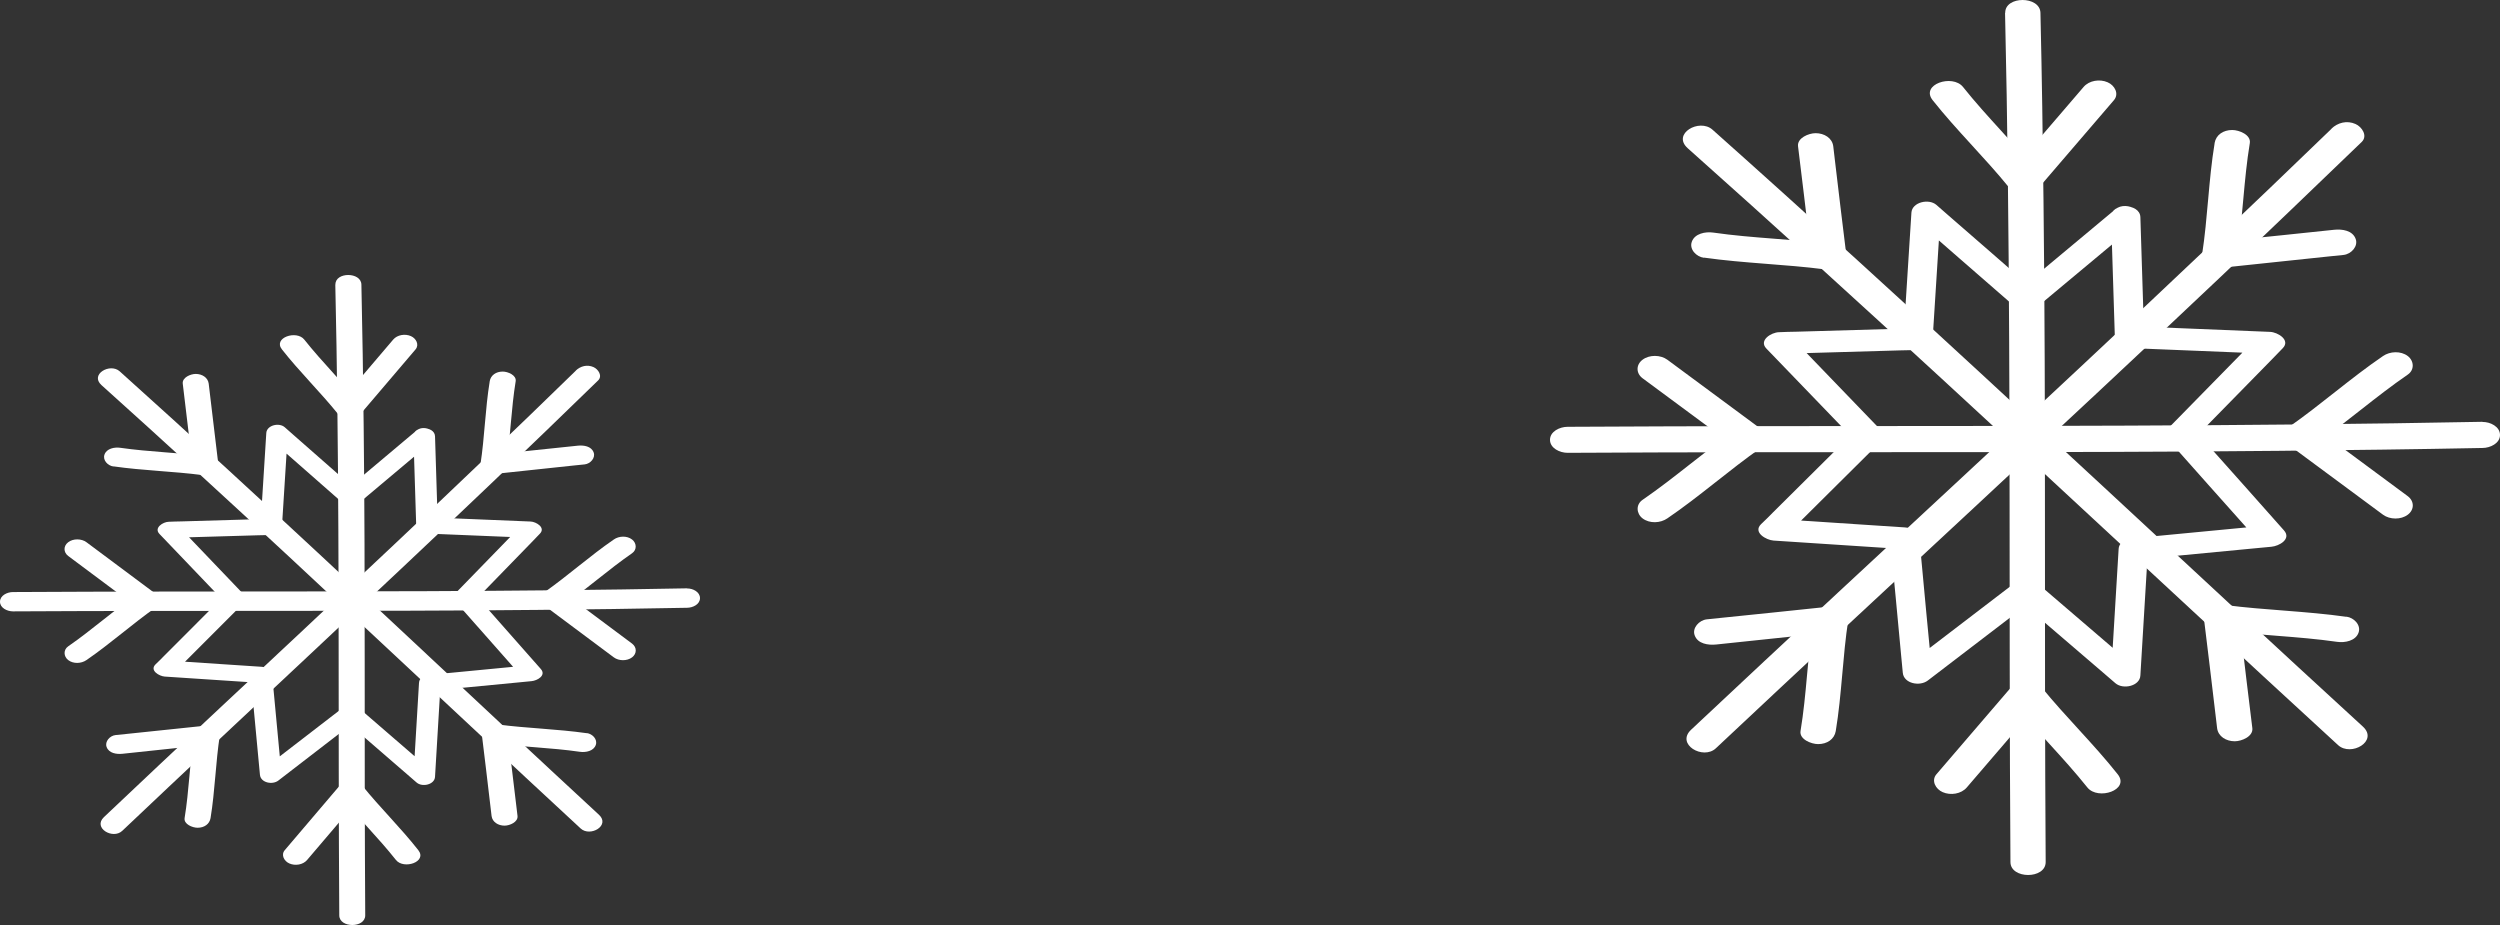 <svg width="100" height="37" viewBox="0 0 100 37" fill="none" xmlns="http://www.w3.org/2000/svg">
<rect x="0" y="0" width="100" height="37" fill="#333333" stroke="none"/>
<path d="M13.412 11.378C13.486 14.645 13.518 17.912 13.534 21.178C13.55 24.406 13.544 27.628 13.55 30.855C13.55 32.773 13.56 34.697 13.571 36.615C13.571 37.126 14.609 37.131 14.609 36.615C14.588 33.264 14.588 29.913 14.588 26.562C14.588 23.36 14.583 20.162 14.546 16.96C14.524 15.101 14.498 13.242 14.456 11.383C14.445 10.872 13.407 10.872 13.417 11.383L13.412 11.378Z" fill="white"/>
<path d="M27.486 23.533C23.995 23.602 20.505 23.632 17.014 23.647C13.566 23.662 10.123 23.657 6.674 23.662C4.624 23.662 2.569 23.672 0.519 23.682C0.286 23.682 0 23.821 0 24.069C0 24.316 0.286 24.455 0.519 24.455C4.1 24.435 7.681 24.435 11.261 24.435C14.683 24.435 18.1 24.43 21.522 24.396C23.508 24.376 25.494 24.351 27.481 24.311C27.714 24.311 28 24.173 28 23.925C28 23.677 27.714 23.533 27.481 23.538L27.486 23.533Z" fill="white"/>
<path d="M4.052 15.398C6.568 17.659 9.063 19.949 11.542 22.249C13.989 24.52 16.421 26.805 18.863 29.08C20.314 30.439 21.771 31.792 23.227 33.14C23.609 33.492 24.424 33.021 23.958 32.59C21.41 30.235 18.878 27.866 16.347 25.496C13.926 23.236 11.505 20.975 9.063 18.735C7.644 17.436 6.219 16.137 4.788 14.853C4.402 14.506 3.586 14.977 4.058 15.403L4.052 15.398Z" fill="white"/>
<path d="M23.037 14.823C20.637 17.163 18.211 19.478 15.769 21.778C13.354 24.059 10.922 26.329 8.496 28.599C7.045 29.958 5.599 31.321 4.158 32.684C3.703 33.115 4.513 33.591 4.889 33.234C7.416 30.84 9.958 28.461 12.501 26.081C14.916 23.816 17.332 21.55 19.726 19.265C21.135 17.922 22.534 16.568 23.927 15.215C24.107 15.036 23.932 14.769 23.741 14.684C23.487 14.57 23.217 14.645 23.031 14.823H23.037Z" fill="white"/>
<path d="M11.277 13.976C11.982 14.873 12.808 15.676 13.523 16.563C13.735 16.826 14.201 16.816 14.418 16.563C15.155 15.701 15.886 14.838 16.622 13.976C16.781 13.787 16.643 13.534 16.437 13.445C16.204 13.341 15.891 13.391 15.727 13.584C14.991 14.447 14.254 15.309 13.523 16.172H14.418C13.703 15.284 12.882 14.481 12.172 13.584C11.86 13.192 10.912 13.51 11.277 13.976Z" fill="white"/>
<path d="M3.459 26.403C4.418 25.744 5.276 24.971 6.224 24.302C6.425 24.163 6.415 23.895 6.224 23.751C5.302 23.062 4.381 22.373 3.459 21.689C3.258 21.54 2.929 21.535 2.728 21.689C2.532 21.838 2.532 22.09 2.728 22.239C3.65 22.928 4.571 23.617 5.493 24.302V23.751C4.545 24.42 3.687 25.189 2.728 25.853C2.527 25.992 2.543 26.26 2.728 26.403C2.935 26.562 3.252 26.547 3.459 26.403Z" fill="white"/>
<path d="M24.552 21.58C23.593 22.239 22.735 23.013 21.787 23.682C21.585 23.821 21.596 24.088 21.787 24.232L24.552 26.294C24.753 26.443 25.081 26.448 25.283 26.294C25.479 26.145 25.479 25.893 25.283 25.744C24.361 25.055 23.439 24.366 22.518 23.682V24.232C23.466 23.563 24.324 22.794 25.283 22.13C25.484 21.991 25.468 21.724 25.283 21.58C25.076 21.421 24.758 21.436 24.552 21.58Z" fill="white"/>
<path d="M16.733 34.008C16.029 33.11 15.202 32.307 14.487 31.42C14.275 31.157 13.804 31.167 13.592 31.42C12.856 32.283 12.12 33.145 11.389 34.008C11.23 34.196 11.367 34.449 11.574 34.538C11.807 34.642 12.12 34.593 12.284 34.399C13.02 33.537 13.751 32.674 14.487 31.812H13.592C14.307 32.699 15.128 33.502 15.838 34.399C16.151 34.791 17.099 34.474 16.733 34.008Z" fill="white"/>
<path d="M4.54 18.655C5.721 18.824 6.95 18.854 8.083 19.002C8.316 19.032 8.777 18.948 8.74 18.63C8.624 17.669 8.507 16.707 8.396 15.75C8.38 15.616 8.364 15.478 8.348 15.344C8.316 15.101 8.083 14.957 7.829 14.957C7.622 14.957 7.283 15.101 7.31 15.344C7.426 16.305 7.543 17.262 7.654 18.224C7.67 18.358 7.686 18.497 7.702 18.63C7.919 18.506 8.142 18.383 8.359 18.259C7.172 18.105 5.975 18.08 4.815 17.912C4.577 17.877 4.264 17.941 4.179 18.184C4.1 18.407 4.312 18.63 4.54 18.66V18.655Z" fill="white"/>
<path d="M8.422 32.724C8.602 31.623 8.624 30.508 8.793 29.407C8.841 29.085 8.359 29.011 8.136 29.036C7.109 29.145 6.086 29.254 5.059 29.358C4.916 29.373 4.767 29.388 4.624 29.402C4.391 29.427 4.185 29.665 4.264 29.878C4.354 30.131 4.661 30.176 4.9 30.151C5.927 30.042 6.95 29.933 7.977 29.824C8.12 29.809 8.269 29.794 8.412 29.779C8.194 29.655 7.972 29.531 7.755 29.407C7.591 30.508 7.564 31.623 7.384 32.724C7.347 32.967 7.697 33.11 7.903 33.11C8.168 33.11 8.38 32.967 8.422 32.724Z" fill="white"/>
<path d="M19.588 15.259C19.408 16.36 19.387 17.475 19.218 18.576C19.17 18.898 19.652 18.972 19.874 18.948C20.902 18.839 21.924 18.73 22.952 18.62C23.095 18.606 23.243 18.591 23.386 18.576C23.619 18.551 23.826 18.313 23.747 18.1C23.656 17.847 23.349 17.802 23.111 17.827C22.083 17.936 21.061 18.045 20.033 18.149C19.89 18.164 19.742 18.179 19.599 18.194C19.816 18.318 20.039 18.442 20.256 18.566C20.42 17.465 20.447 16.35 20.627 15.25C20.664 15.007 20.314 14.863 20.108 14.863C19.843 14.863 19.631 15.007 19.588 15.25V15.259Z" fill="white"/>
<path d="M23.471 29.328C22.29 29.16 21.061 29.13 19.927 28.981C19.694 28.951 19.233 29.036 19.27 29.353C19.387 30.315 19.504 31.271 19.615 32.233C19.631 32.367 19.647 32.506 19.663 32.639C19.694 32.882 19.927 33.026 20.182 33.026C20.388 33.026 20.727 32.882 20.701 32.639C20.584 31.678 20.468 30.721 20.356 29.759C20.34 29.625 20.325 29.487 20.309 29.353C20.092 29.477 19.874 29.601 19.652 29.725C20.838 29.878 22.036 29.903 23.196 30.072C23.434 30.106 23.747 30.042 23.831 29.799C23.911 29.576 23.699 29.353 23.471 29.323V29.328Z" fill="white"/>
<path d="M16.537 17.456C16.574 18.645 16.611 19.83 16.648 21.02C16.654 21.233 16.882 21.337 17.078 21.342C18.285 21.392 19.493 21.441 20.695 21.491C20.87 21.496 21.045 21.506 21.22 21.511C21.098 21.347 20.971 21.188 20.849 21.025C20.081 21.813 19.313 22.606 18.545 23.394C18.434 23.508 18.322 23.622 18.216 23.731C18.132 23.816 18.142 23.969 18.216 24.059C18.995 24.941 19.774 25.828 20.558 26.711C20.669 26.835 20.78 26.959 20.886 27.087C21.008 26.924 21.135 26.765 21.257 26.602C20.076 26.716 18.889 26.83 17.703 26.944C17.533 26.959 17.358 26.978 17.189 26.993C16.988 27.013 16.77 27.097 16.76 27.315C16.696 28.411 16.627 29.502 16.564 30.597C16.553 30.756 16.543 30.914 16.537 31.073C16.781 30.999 17.03 30.919 17.274 30.845C16.415 30.101 15.557 29.363 14.699 28.619C14.577 28.515 14.456 28.411 14.334 28.302C14.18 28.168 13.878 28.183 13.725 28.302C12.792 29.021 11.865 29.735 10.933 30.453C10.795 30.558 10.663 30.662 10.525 30.766C10.769 30.84 11.018 30.919 11.261 30.994C11.15 29.829 11.039 28.664 10.933 27.499C10.917 27.33 10.901 27.162 10.885 26.993C10.864 26.78 10.663 26.686 10.456 26.671C9.333 26.597 8.21 26.522 7.087 26.448C6.923 26.438 6.759 26.428 6.595 26.418C6.717 26.582 6.844 26.74 6.966 26.904C7.776 26.091 8.592 25.278 9.402 24.465C9.519 24.346 9.635 24.227 9.757 24.113C9.837 24.034 9.837 23.87 9.757 23.786C8.989 22.983 8.226 22.185 7.458 21.382C7.347 21.263 7.236 21.149 7.124 21.03C7.003 21.193 6.876 21.352 6.754 21.515C7.946 21.481 9.137 21.446 10.329 21.411C10.504 21.411 10.674 21.401 10.848 21.396C11.05 21.392 11.267 21.282 11.277 21.074C11.346 19.979 11.415 18.888 11.484 17.793C11.495 17.634 11.505 17.475 11.516 17.317C11.272 17.391 11.023 17.47 10.779 17.545C11.643 18.303 12.501 19.062 13.364 19.815C13.486 19.924 13.608 20.028 13.73 20.137C13.878 20.271 14.191 20.261 14.339 20.137C15.192 19.419 16.045 18.705 16.898 17.986C17.025 17.882 17.146 17.778 17.274 17.674C17.676 17.332 16.998 16.935 16.664 17.218C15.812 17.936 14.959 18.65 14.106 19.369C13.979 19.473 13.857 19.577 13.73 19.681H14.339C13.476 18.923 12.617 18.164 11.754 17.411C11.632 17.302 11.51 17.198 11.389 17.089C11.161 16.89 10.674 17.009 10.652 17.317C10.583 18.412 10.515 19.503 10.446 20.598C10.435 20.757 10.425 20.916 10.414 21.074C10.557 20.965 10.7 20.861 10.843 20.752C9.651 20.787 8.459 20.822 7.268 20.856C7.093 20.856 6.923 20.866 6.748 20.871C6.521 20.876 6.145 21.114 6.378 21.357L8.677 23.761C8.788 23.88 8.899 23.994 9.01 24.113V23.786C8.2 24.599 7.384 25.412 6.574 26.225C6.457 26.344 6.341 26.463 6.219 26.577C5.975 26.82 6.372 27.048 6.589 27.063C7.712 27.137 8.835 27.211 9.958 27.286C10.123 27.296 10.287 27.305 10.451 27.315C10.308 27.206 10.165 27.102 10.022 26.993C10.133 28.158 10.244 29.323 10.35 30.488C10.366 30.657 10.382 30.825 10.398 30.994C10.43 31.311 10.896 31.405 11.134 31.222C12.067 30.503 12.994 29.789 13.926 29.07C14.064 28.966 14.196 28.862 14.334 28.758H13.725L16.299 30.984C16.421 31.088 16.543 31.192 16.664 31.301C16.892 31.499 17.385 31.385 17.401 31.073C17.464 29.977 17.533 28.887 17.597 27.791C17.607 27.633 17.618 27.474 17.623 27.315C17.48 27.424 17.337 27.529 17.194 27.638C18.381 27.524 19.562 27.41 20.748 27.296C20.918 27.281 21.093 27.261 21.262 27.246C21.49 27.226 21.861 27.018 21.633 26.76C20.854 25.878 20.076 24.991 19.292 24.108C19.18 23.984 19.069 23.86 18.963 23.731V24.059C19.731 23.27 20.499 22.477 21.267 21.689L21.596 21.347C21.834 21.104 21.448 20.871 21.225 20.861C20.017 20.812 18.81 20.762 17.607 20.712C17.433 20.707 17.258 20.698 17.083 20.693C17.226 20.802 17.369 20.906 17.512 21.015C17.475 19.825 17.438 18.64 17.401 17.451C17.385 17.024 16.521 17.024 16.537 17.451V17.456Z" fill="white"/>
<path d="M80.202 0.509C80.303 4.906 80.346 9.304 80.367 13.702C80.389 18.046 80.382 22.384 80.389 26.728C80.389 29.31 80.403 31.899 80.418 34.482C80.418 35.169 81.827 35.176 81.827 34.482C81.798 29.971 81.798 25.46 81.798 20.949C81.798 16.638 81.791 12.334 81.74 8.023C81.712 5.52 81.676 3.018 81.618 0.516C81.604 -0.172 80.195 -0.172 80.209 0.516L80.202 0.509Z" fill="white"/>
<path d="M99.303 16.872C94.565 16.965 89.828 17.005 85.09 17.025C80.41 17.045 75.738 17.038 71.058 17.045C68.276 17.045 65.487 17.058 62.705 17.072C62.388 17.072 62 17.259 62 17.592C62 17.926 62.388 18.113 62.705 18.113C67.564 18.086 72.424 18.086 77.283 18.086C81.927 18.086 86.564 18.079 91.208 18.033C93.904 18.006 96.6 17.973 99.296 17.919C99.612 17.919 100 17.732 100 17.399C100 17.065 99.612 16.872 99.296 16.878L99.303 16.872Z" fill="white"/>
<path d="M67.499 5.921C70.914 8.964 74.3 12.047 77.664 15.143C80.986 18.199 84.285 21.276 87.599 24.339C89.569 26.167 91.546 27.989 93.523 29.804C94.04 30.278 95.148 29.644 94.515 29.063C91.057 25.894 87.621 22.704 84.185 19.514C80.899 16.471 77.614 13.428 74.3 10.412C72.373 8.663 70.44 6.915 68.499 5.187C67.974 4.72 66.867 5.354 67.507 5.927L67.499 5.921Z" fill="white"/>
<path d="M93.264 5.147C90.008 8.296 86.715 11.413 83.401 14.509C80.123 17.579 76.823 20.635 73.531 23.692C71.561 25.52 69.599 27.355 67.643 29.19C67.025 29.771 68.125 30.411 68.635 29.931C72.064 26.708 75.515 23.505 78.966 20.302C82.244 17.252 85.522 14.202 88.771 11.126C90.683 9.317 92.581 7.496 94.472 5.674C94.716 5.434 94.479 5.073 94.22 4.96C93.875 4.806 93.508 4.906 93.257 5.147H93.264Z" fill="white"/>
<path d="M77.305 4.006C78.261 5.213 79.382 6.294 80.353 7.489C80.641 7.843 81.273 7.829 81.568 7.489C82.567 6.328 83.559 5.167 84.558 4.006C84.774 3.752 84.587 3.412 84.307 3.292C83.99 3.151 83.566 3.218 83.344 3.478C82.344 4.64 81.345 5.801 80.353 6.962H81.568C80.597 5.767 79.483 4.686 78.52 3.478C78.096 2.951 76.809 3.378 77.305 4.006Z" fill="white"/>
<path d="M66.694 20.735C67.996 19.848 69.16 18.807 70.447 17.906C70.72 17.719 70.706 17.359 70.447 17.165C69.196 16.238 67.945 15.31 66.694 14.389C66.421 14.189 65.975 14.182 65.702 14.389C65.436 14.589 65.436 14.93 65.702 15.13C66.953 16.057 68.204 16.985 69.455 17.906V17.165C68.168 18.066 67.003 19.1 65.702 19.994C65.429 20.181 65.451 20.542 65.702 20.735C65.983 20.949 66.414 20.929 66.694 20.735Z" fill="white"/>
<path d="M95.32 14.242C94.019 15.13 92.854 16.171 91.567 17.072C91.294 17.259 91.309 17.619 91.567 17.812L95.32 20.588C95.593 20.789 96.039 20.795 96.312 20.588C96.578 20.388 96.578 20.048 96.312 19.848C95.061 18.92 93.81 17.993 92.56 17.072V17.812C93.846 16.912 95.011 15.877 96.312 14.983C96.585 14.796 96.564 14.436 96.312 14.242C96.032 14.029 95.6 14.049 95.32 14.242Z" fill="white"/>
<path d="M84.709 30.972C83.753 29.764 82.632 28.683 81.661 27.488C81.374 27.135 80.734 27.148 80.447 27.488C79.447 28.65 78.448 29.811 77.456 30.972C77.24 31.226 77.427 31.566 77.707 31.686C78.024 31.826 78.448 31.759 78.671 31.499C79.67 30.338 80.662 29.177 81.661 28.016H80.447C81.417 29.21 82.531 30.291 83.495 31.499C83.919 32.026 85.206 31.599 84.709 30.972Z" fill="white"/>
<path d="M68.161 10.305C69.764 10.532 71.432 10.572 72.97 10.772C73.286 10.812 73.912 10.699 73.862 10.272C73.703 8.977 73.545 7.683 73.394 6.395C73.373 6.214 73.351 6.028 73.33 5.847C73.286 5.52 72.97 5.327 72.625 5.327C72.345 5.327 71.885 5.52 71.921 5.847C72.079 7.142 72.237 8.43 72.388 9.724C72.409 9.905 72.431 10.091 72.453 10.272C72.747 10.105 73.049 9.938 73.344 9.771C71.734 9.564 70.109 9.531 68.535 9.304C68.211 9.257 67.787 9.344 67.672 9.671C67.564 9.971 67.852 10.272 68.161 10.312V10.305Z" fill="white"/>
<path d="M73.43 29.244C73.675 27.762 73.703 26.261 73.933 24.779C73.998 24.345 73.344 24.245 73.042 24.279C71.647 24.425 70.26 24.572 68.865 24.712C68.671 24.733 68.47 24.753 68.276 24.773C67.96 24.806 67.679 25.126 67.787 25.413C67.909 25.753 68.326 25.814 68.65 25.78C70.044 25.633 71.432 25.486 72.826 25.34C73.02 25.32 73.222 25.3 73.416 25.28C73.121 25.113 72.819 24.946 72.524 24.779C72.302 26.261 72.266 27.762 72.021 29.244C71.971 29.57 72.445 29.764 72.726 29.764C73.085 29.764 73.373 29.57 73.43 29.244Z" fill="white"/>
<path d="M88.584 5.734C88.34 7.215 88.311 8.717 88.081 10.198C88.016 10.632 88.67 10.732 88.972 10.699C90.367 10.552 91.754 10.405 93.149 10.258C93.343 10.238 93.544 10.218 93.739 10.198C94.055 10.165 94.335 9.845 94.227 9.558C94.105 9.217 93.688 9.157 93.365 9.191C91.97 9.337 90.583 9.484 89.188 9.624C88.994 9.644 88.793 9.664 88.599 9.684C88.893 9.851 89.195 10.018 89.49 10.185C89.713 8.703 89.749 7.202 89.993 5.721C90.043 5.394 89.569 5.2 89.289 5.2C88.929 5.2 88.642 5.394 88.584 5.721V5.734Z" fill="white"/>
<path d="M93.854 24.672C92.251 24.445 90.583 24.405 89.044 24.205C88.728 24.165 88.103 24.279 88.153 24.706C88.311 26 88.469 27.288 88.62 28.583C88.642 28.763 88.663 28.95 88.685 29.13C88.728 29.457 89.044 29.651 89.389 29.651C89.67 29.651 90.13 29.457 90.094 29.13C89.936 27.835 89.778 26.548 89.627 25.253C89.605 25.073 89.583 24.886 89.562 24.706C89.267 24.873 88.972 25.039 88.671 25.206C90.281 25.413 91.905 25.447 93.48 25.673C93.803 25.72 94.227 25.633 94.342 25.306C94.45 25.006 94.163 24.706 93.854 24.666V24.672Z" fill="white"/>
<path d="M84.443 8.69C84.494 10.292 84.544 11.887 84.594 13.488C84.602 13.775 84.911 13.915 85.177 13.922C86.816 13.989 88.455 14.055 90.087 14.122C90.324 14.129 90.561 14.142 90.798 14.149C90.633 13.929 90.46 13.715 90.295 13.495C89.253 14.556 88.21 15.624 87.168 16.685C87.017 16.838 86.866 16.992 86.722 17.138C86.607 17.252 86.622 17.459 86.722 17.579C87.779 18.767 88.836 19.961 89.9 21.149C90.051 21.316 90.202 21.483 90.345 21.656C90.511 21.436 90.683 21.222 90.849 21.002C89.246 21.156 87.635 21.309 86.025 21.463C85.795 21.483 85.558 21.509 85.328 21.529C85.055 21.556 84.76 21.669 84.745 21.963C84.659 23.438 84.566 24.906 84.479 26.381C84.465 26.594 84.451 26.808 84.443 27.021C84.774 26.921 85.112 26.814 85.443 26.714C84.278 25.713 83.114 24.719 81.949 23.718C81.784 23.578 81.618 23.438 81.453 23.291C81.244 23.111 80.835 23.131 80.626 23.291C79.361 24.259 78.103 25.22 76.838 26.187C76.651 26.327 76.471 26.468 76.284 26.608C76.615 26.708 76.953 26.814 77.283 26.915C77.132 25.346 76.981 23.778 76.838 22.21C76.816 21.983 76.795 21.756 76.773 21.529C76.744 21.242 76.471 21.116 76.191 21.096C74.667 20.995 73.143 20.895 71.619 20.795C71.396 20.782 71.173 20.769 70.95 20.755C71.115 20.976 71.288 21.189 71.453 21.409C72.553 20.315 73.66 19.22 74.76 18.126C74.918 17.966 75.076 17.806 75.242 17.652C75.35 17.546 75.35 17.325 75.242 17.212C74.199 16.131 73.164 15.056 72.122 13.975C71.971 13.815 71.82 13.662 71.669 13.502C71.504 13.722 71.331 13.935 71.166 14.155C72.783 14.109 74.401 14.062 76.018 14.015C76.255 14.015 76.485 14.002 76.723 13.995C76.996 13.989 77.291 13.842 77.305 13.562C77.398 12.087 77.492 10.619 77.585 9.144C77.6 8.93 77.614 8.717 77.629 8.503C77.298 8.603 76.96 8.71 76.629 8.81C77.801 9.831 78.966 10.852 80.137 11.867C80.303 12.013 80.468 12.153 80.633 12.3C80.835 12.48 81.259 12.467 81.46 12.3C82.618 11.333 83.775 10.372 84.932 9.404C85.105 9.264 85.27 9.124 85.443 8.984C85.989 8.523 85.069 7.989 84.616 8.37C83.459 9.337 82.301 10.298 81.144 11.266C80.971 11.406 80.806 11.546 80.633 11.686H81.46C80.288 10.665 79.124 9.644 77.952 8.63C77.787 8.483 77.621 8.343 77.456 8.196C77.147 7.929 76.485 8.09 76.457 8.503C76.363 9.978 76.27 11.446 76.176 12.921C76.162 13.134 76.148 13.348 76.133 13.562C76.327 13.415 76.521 13.275 76.716 13.128C75.098 13.175 73.481 13.221 71.863 13.268C71.626 13.268 71.396 13.281 71.159 13.288C70.849 13.295 70.339 13.615 70.655 13.942L73.775 17.178C73.926 17.339 74.077 17.492 74.228 17.652V17.212C73.128 18.306 72.021 19.401 70.921 20.495C70.763 20.655 70.605 20.815 70.44 20.969C70.109 21.296 70.648 21.603 70.943 21.623C72.467 21.723 73.991 21.823 75.515 21.923C75.738 21.936 75.961 21.95 76.183 21.963C75.989 21.816 75.795 21.676 75.601 21.529C75.752 23.098 75.903 24.666 76.047 26.234C76.069 26.461 76.09 26.688 76.112 26.915C76.155 27.342 76.787 27.468 77.111 27.222C78.376 26.254 79.634 25.293 80.899 24.325C81.086 24.185 81.266 24.045 81.453 23.905H80.626L84.12 26.901C84.285 27.041 84.451 27.181 84.616 27.328C84.925 27.595 85.594 27.442 85.615 27.021C85.701 25.547 85.795 24.078 85.881 22.604C85.896 22.39 85.91 22.177 85.917 21.963C85.723 22.11 85.529 22.25 85.335 22.397C86.945 22.243 88.548 22.09 90.159 21.936C90.389 21.916 90.626 21.89 90.856 21.87C91.165 21.843 91.668 21.563 91.359 21.216C90.302 20.028 89.246 18.833 88.182 17.646C88.031 17.479 87.88 17.312 87.736 17.138V17.579C88.778 16.518 89.821 15.45 90.863 14.389L91.309 13.929C91.632 13.602 91.108 13.288 90.805 13.275C89.166 13.208 87.527 13.141 85.896 13.074C85.658 13.068 85.421 13.054 85.184 13.048C85.378 13.194 85.572 13.335 85.766 13.482C85.716 11.88 85.665 10.285 85.615 8.683C85.594 8.11 84.422 8.11 84.443 8.683V8.69Z" fill="white"/>
</svg>
